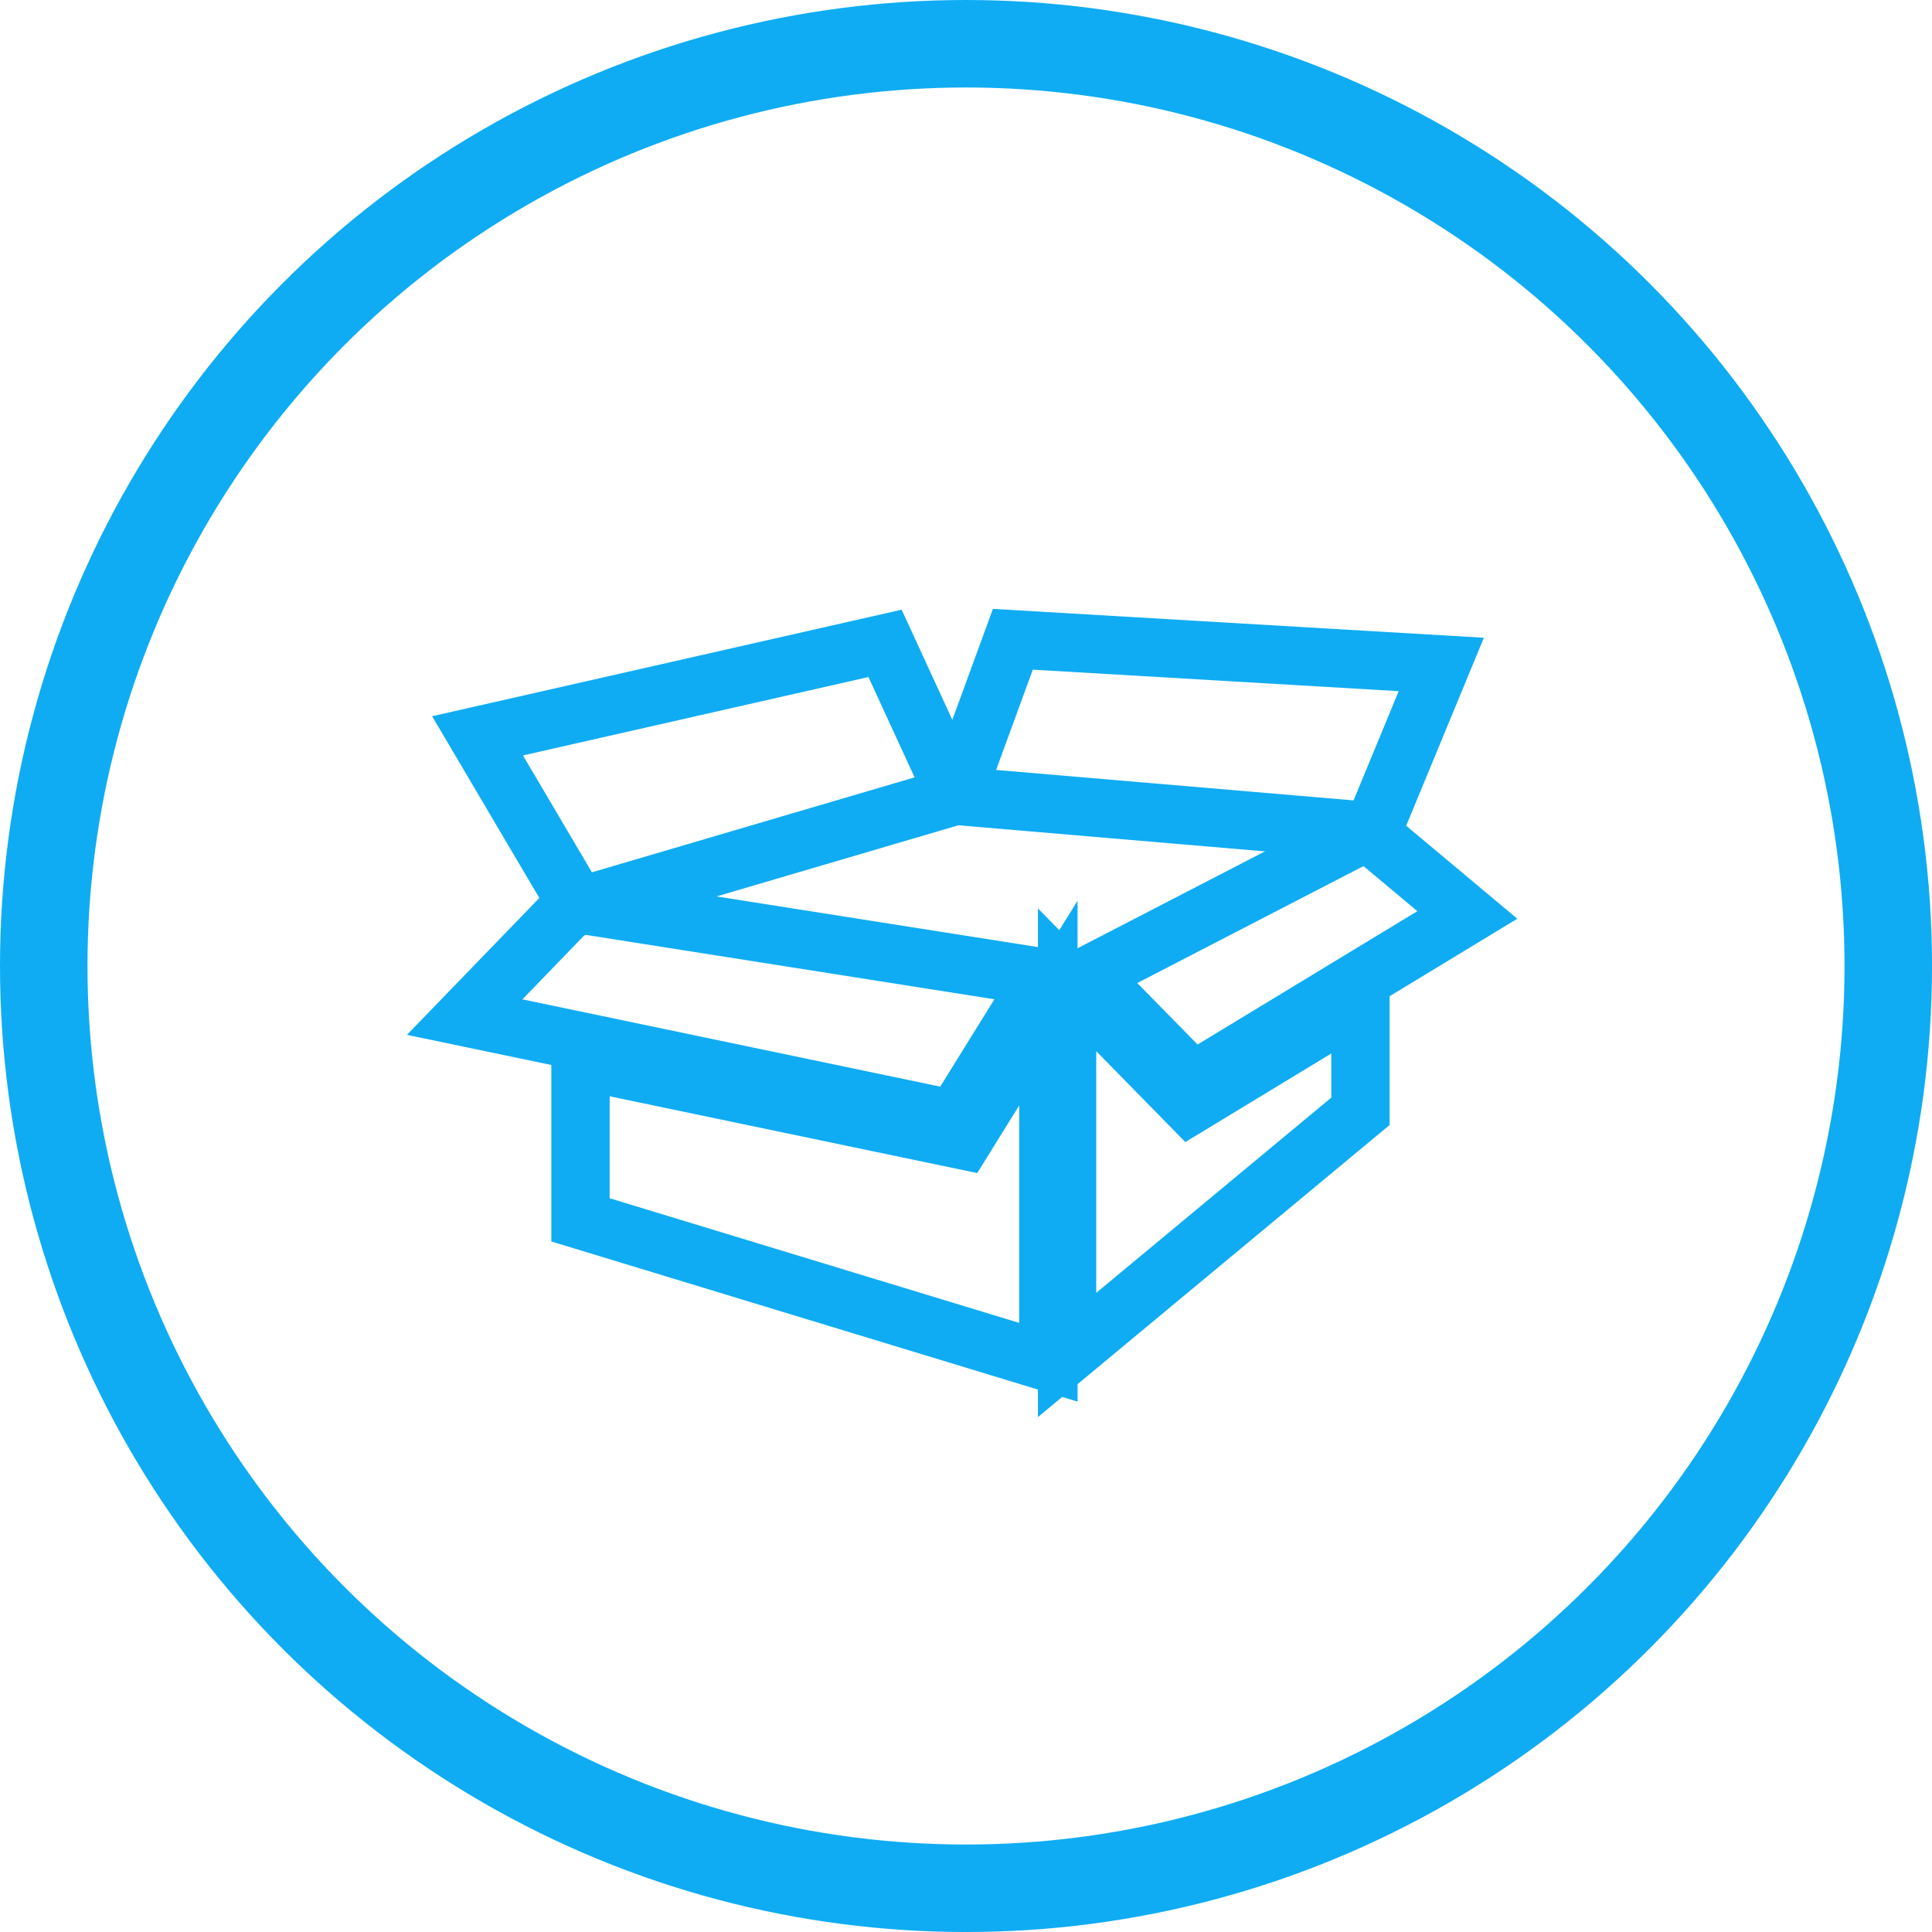 <svg xmlns="http://www.w3.org/2000/svg" viewBox="0 0 1324.97 1324.97"><defs><style>.cls-1,.cls-2{fill:none;stroke:#0facf3;stroke-miterlimit:10;}.cls-1{stroke-width:60px;}.cls-2{stroke-width:40px;}</style></defs><title>box-outline</title><g id="Icon"><g id="Icon_rund_01" data-name="Icon rund 01"><circle class="cls-1" cx="662.49" cy="662.49" r="632.49"/></g></g><g id="Layer_4" data-name="Layer 4"><polygon class="cls-2" points="1006.29 627.47 937.72 570.09 746.72 668.83 818.12 741.66 1006.29 627.47"/><polygon class="cls-2" points="694.62 438.41 655.37 545.74 941.16 570.09 988.44 455.69 694.62 438.41"/><polygon class="cls-2" points="655.07 545.77 606.96 441.22 327.5 504.64 396.63 621.82 655.07 545.77"/><polygon class="cls-2" points="393.98 619.67 318.68 697.53 654.41 767.65 714.85 670.24 393.98 619.67"/><polygon class="cls-2" points="398.1 727.23 398.1 836.58 718.98 934.24 718.98 687.91 660.57 782.05 398.1 727.23"/><polygon class="cls-2" points="731.81 671.95 731.81 929.23 932.99 762.15 932.99 686.96 816.08 757.9 731.81 671.95"/></g></svg>